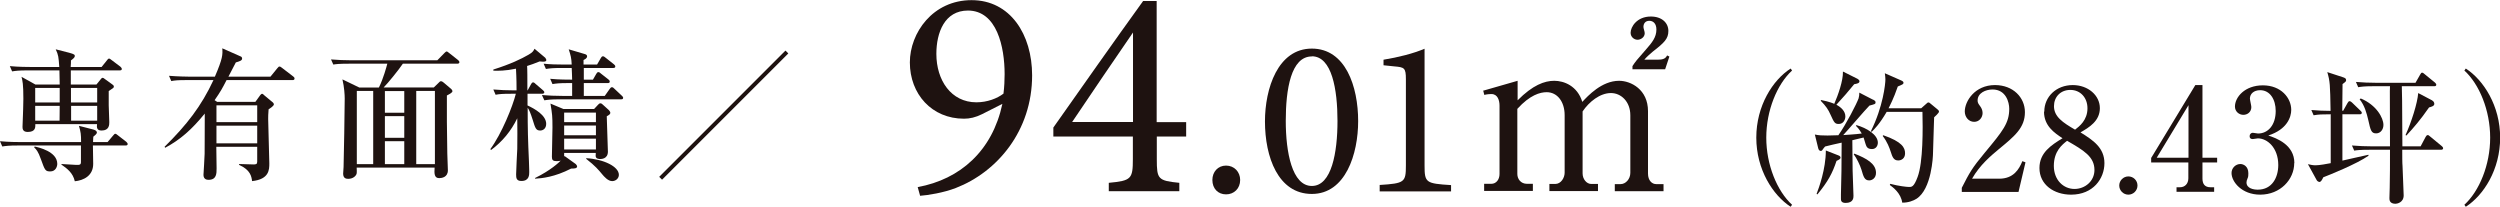 <?xml version="1.0" encoding="UTF-8"?>
<svg id="_レイヤー_2" data-name="レイヤー 2" xmlns="http://www.w3.org/2000/svg" width="175.44" height="14.51" viewBox="0 0 175.44 14.51">
  <g id="Design">
    <g>
      <g>
        <path d="M70.34,7.29l-1.42.72c-.46.23-.87.32-1.27.32-2.26,0-3.8-1.73-3.8-3.95,0-2.07,1.61-4.37,4.33-4.37s4.25,2.41,4.25,5.28c0,3.89-2.45,6.78-5.35,7.9-.87.34-1.97.51-2.51.55l-.17-.61c3-.55,5.24-2.56,5.94-5.83ZM67.93.74c-1.65,0-2.22,1.56-2.22,3.04,0,1.86,1.04,3.4,2.81,3.4.76,0,1.46-.27,1.9-.61.06-.47.08-.97.08-1.37,0-1.88-.53-4.46-2.58-4.46Z" style="fill: #1e1210;"/>
        <path d="M81.18,9.57v1.61c0,1.39.08,1.5,1.58,1.65v.59h-4.95v-.59c1.58-.15,1.69-.27,1.69-1.67v-1.58h-5.58v-.63c2.01-2.85,4.18-5.94,6.3-8.88h.95v8.5h2.07v1.01h-2.07ZM79.51,2.28c-1.33,1.94-2.81,4.1-4.27,6.28h4.27V2.28Z" style="fill: #1e1210;"/>
        <path d="M86.04,13.64c-.57,0-.96-.41-.96-1.01,0-.57.39-1.01.96-1.01s.99.44.99,1.01c0,.6-.43,1.01-.99,1.01Z" style="fill: #1e1210;"/>
        <path d="M92.06,3.41c2.36,0,3.25,2.65,3.25,5.09,0,2.3-.88,5.11-3.25,5.11s-3.29-2.6-3.29-5.09c0-2.3.9-5.11,3.29-5.11ZM92.06,3.96c-1.47,0-1.83,2.32-1.83,4.52s.44,4.57,1.83,4.57,1.8-2.35,1.8-4.56-.39-4.54-1.8-4.54Z" style="fill: #1e1210;"/>
        <path d="M96.82,13.42v-.44c1.75-.11,1.84-.19,1.84-1.37v-6.05c0-.8-.11-.84-.8-.9l-.77-.08v-.39c1.04-.17,2.08-.43,2.88-.77v8.2c0,1.2.09,1.26,1.86,1.37v.44h-5.01Z" style="fill: #1e1210;"/>
      </g>
      <g>
        <path d="M8.82,10.21h-2.3c0,.21.02,1.11.02,1.29,0,.84-.68,1.16-1.29,1.22-.13-.59-.55-.9-.94-1.17v-.04c.28.02.81.05,1.02.06.3.02.34-.04.35-.17,0-.12,0-.23,0-1.19H1.24c-.61,0-.83.03-1.08.07l-.16-.37c.61.06,1.31.06,1.42.06h4.27c0-.56-.02-.68-.15-1.14l1.01.26c.2.05.25.15.25.21,0,.1-.18.24-.25.29,0,.11-.02.14-.02.38h1.02l.39-.46c.09-.1.1-.12.15-.12s.08.02.19.11l.58.45c.05.05.1.1.1.16,0,.09-.09.1-.15.1ZM8.41,4.94h-3.44v.99h1.8l.3-.37s.07-.1.13-.1c.05,0,.13.06.15.08l.54.39c.06.04.1.08.1.15,0,.08-.04.1-.36.31,0,.18,0,.68,0,1,0,.14.04,1.1.04,1.18,0,.18,0,.59-.54.59-.36,0-.34-.24-.32-.45H2.48c0,.21.03.55-.54.55-.36,0-.36-.25-.36-.37,0-.13.03-.69.03-.81,0-.14.03-.62.03-1.15,0-1.03-.06-1.27-.13-1.54l.97.54h1.71c0-.05-.01-.66-.02-.99H1.93c-.61,0-.83.03-1.08.07l-.16-.37c.61.06,1.31.06,1.42.06h2.05c-.05-.7-.06-.84-.25-1.24l.94.24c.38.1.4.15.4.23,0,.09-.08.17-.27.31,0,.16,0,.22-.02.46h2.17l.37-.46c.04-.05.09-.13.15-.13.05,0,.1.04.19.11l.61.46s.1.09.1.16c0,.09-.09.1-.15.1ZM3.53,12.03c-.35,0-.38-.08-.66-.86-.19-.54-.33-.7-.47-.82l.03-.07c.27.06,1.59.35,1.59,1.22,0,.18-.11.53-.49.53ZM4.19,6.17h-1.72v1.02h1.72v-1.02ZM2.47,7.43v1.04h1.71c0-.15.01-.88.01-1.04h-1.72ZM6.82,6.17h-1.84v1.02h1.84v-1.02ZM6.82,7.43h-1.83v1.04h1.83v-1.04Z" style="fill: #1e1210;"/>
        <path d="M17.92,7.15l.34-.47s.08-.1.13-.1.13.08.17.12l.59.49s.07.07.07.13c0,.11-.23.26-.37.35-.03.29-.03.57-.03.69,0,.49.08,2.66.08,3.1s0,1.12-1.21,1.25c-.04-.31-.1-.78-.91-1.14v-.06c.17.01.8.03,1.02.03.16,0,.25-.02.25-.19v-1.05h-2.87c0,.24.02,1.3.02,1.52,0,.36,0,.8-.57.8-.35,0-.35-.29-.35-.36,0-.08.08-1.23.08-1.46.01-.51,0-1.38.01-2.83-.92,1.13-1.73,1.84-2.78,2.4l-.04-.07c1.55-1.53,2.58-2.85,3.43-4.68h-1.88c-.61,0-.83.02-1.08.07l-.16-.37c.61.05,1.31.06,1.42.06h1.8c.56-1.3.55-1.55.52-1.99l1.31.58c.05.02.08.08.08.14,0,.14-.17.19-.44.27-.08.14-.12.23-.52,1h2.95l.48-.59c.08-.1.1-.12.16-.12.04,0,.05,0,.18.1l.77.59c.05.04.1.08.1.15,0,.1-.08.11-.15.11h-4.62c-.3.58-.41.79-.84,1.41l.18.12h2.67ZM15.19,7.39v1.18h2.86v-1.18h-2.86ZM15.19,8.82v1.24h2.86v-1.24h-2.86Z" style="fill: #1e1210;"/>
        <path d="M26.59,6.14c.32-.64.54-1.48.59-1.67h-2.71c-.69,0-.89.03-1.08.06l-.16-.36c.47.04.95.06,1.42.06h6.04l.47-.48s.13-.14.18-.14.1.05.18.11l.62.49s.1.08.1.15c0,.1-.1.11-.15.11h-3.82c-.28.42-1.05,1.37-1.35,1.67h3.52l.33-.32c.08-.08.11-.12.17-.12.07,0,.13.04.2.1l.53.45s.08.09.08.14c0,.1-.14.18-.39.31-.01.83,0,2.72.03,4.08,0,.17.04.99.04,1.17,0,.49-.43.55-.61.55-.35,0-.35-.33-.32-.74h-5.47c.02.4,0,.43-.03.49-.03.07-.2.3-.57.3-.16,0-.35-.05-.35-.37,0-.06.03-.39.03-.46.02-.39.08-4.32.08-4.8,0-.27-.03-.79-.16-1.35l1.18.57h1.37ZM25.04,6.38v5.14h1.15v-5.14h-1.15ZM28.37,7.91v-1.52h-1.36v1.52h1.36ZM28.37,9.67v-1.52h-1.36v1.52h1.36ZM28.37,11.52v-1.61h-1.36v1.61h1.36ZM30.52,11.52v-5.14h-1.31v5.14h1.31Z" style="fill: #1e1210;"/>
        <path d="M34.4,10.48c.81-1.1,1.58-3.02,1.8-3.9h-.34c-.61,0-.83.02-1.08.07l-.16-.37c.47.04.95.06,1.42.06h.21c0-.22,0-.83-.04-1.52-.77.16-1.25.15-1.59.14v-.08c1.21-.38,1.97-.75,2.47-1.04.3-.17.35-.27.42-.42l.75.63s.08.11.08.16c0,.06-.03.12-.23.12-.08,0-.16-.01-.24-.02-.39.16-.6.23-.88.32.02.17.02.96.02,1.71h.02l.23-.42c.03-.06.08-.14.15-.14s.14.07.19.12l.49.42s.11.09.11.15c0,.09-.09.11-.16.11h-1.02v.82c.48.22,1.31.68,1.31,1.29,0,.35-.24.47-.42.47-.3,0-.35-.17-.53-.76-.15-.47-.24-.68-.35-.84,0,1.56.02,2.2.09,3.77.02.48.02.74.02.75,0,.19,0,.62-.55.62-.35,0-.37-.21-.37-.46,0-.28.07-1.54.08-1.79.01-.72.01-1.43,0-2.15-.43.89-1.04,1.63-1.83,2.22l-.05-.04ZM41.69,7.65l.28-.3c.05-.06.1-.1.17-.1.06,0,.12.05.16.09l.43.39s.1.11.1.18c0,.09-.05.14-.25.25,0,.39.08,2.13.08,2.48,0,.52-.47.52-.55.52-.04,0-.31,0-.31-.22,0-.04.01-.18.01-.21h-2.22s0,.22,0,.26l.03-.04.78.56s.1.1.1.17c0,.15-.23.15-.42.15-1.17.6-2.04.68-2.53.71v-.05c1.09-.53,1.69-1.1,1.8-1.22-.06.02-.13.04-.27.04-.28,0-.35-.08-.35-.3,0-.32.04-1.76.04-2.06,0-.81-.02-.95-.14-1.68l.91.38h2.12ZM41.9,4.53l.26-.45c.03-.06.08-.13.15-.13s.11.04.2.11l.57.45c.05.04.1.09.1.16,0,.09-.09.1-.15.1h-2.06v.82h.64l.23-.4c.04-.07.08-.13.15-.13s.12.05.19.11l.51.4c.05.04.1.08.1.16,0,.09-.08.1-.15.1h-1.67v.9h1.47l.34-.48c.04-.06.09-.13.16-.13s.11.04.18.11l.51.48c.05.05.1.09.1.16,0,.09-.08.1-.15.1h-4.3c-.62,0-.83.03-1.08.07l-.17-.37c.47.04.95.06,1.43.06h.69v-.9h-.3c-.61,0-.83.03-1.08.07l-.16-.37c.6.06,1.26.06,1.54.06,0-.02-.02-.75-.03-.82h-.73c-.61,0-.83.03-1.08.07l-.16-.37c.47.05.95.06,1.42.06h.55c-.02-.46-.07-.64-.21-1.07l1.15.34c.09.03.14.08.14.15,0,.15-.17.22-.25.26q0,.12,0,.32h.92ZM39.59,7.9v.67h2.23v-.67h-2.23ZM39.59,8.81v.68h2.23v-.68h-2.23ZM39.59,9.73v.76h2.23v-.76h-2.23ZM41.13,11.1c1.24.07,2.3.59,2.3,1.17,0,.24-.21.44-.47.44-.29,0-.56-.31-.71-.49-.24-.29-.47-.57-1.11-1.07v-.05Z" style="fill: #1e1210;"/>
        <path d="M46.46,12.61l-.2-.2,8.86-8.86.2.2-8.86,8.86Z" style="fill: #1e1210;"/>
      </g>
      <path d="M104.1,6.36l2.4-.69v1.37c1.06-1.07,1.89-1.37,2.57-1.37s1.62.35,1.97,1.48c.38-.41,1.36-1.48,2.58-1.48.83,0,2.03.61,2.03,2.13v4.38c0,.49.28.74.57.74h.52v.5h-3.42v-.5h.41c.35,0,.68-.35.68-.79v-4.04c0-.96-.65-1.56-1.36-1.56-.77,0-1.53.61-1.99,1.29v4.35c0,.39.27.74.61.74h.47v.5h-3.41v-.5h.41c.41,0,.66-.44.66-.79v-4.04c0-.95-.52-1.61-1.26-1.61-.46,0-1.17.19-2.06,1.17v4.57c0,.35.24.69.68.69h.41v.5h-3.42v-.5h.5c.35,0,.58-.3.58-.69v-4.79c0-.38-.13-.82-.57-.82-.05,0-.25,0-.5.06l-.08-.32ZM116.85,4.86h-2.29v-.22c.21-.32.28-.41.96-1.18.41-.47.72-.84.72-1.39,0-.41-.22-.61-.5-.61s-.41.2-.41.43c0,.11.09.32.09.44,0,.3-.3.46-.5.46-.25,0-.49-.2-.49-.49,0-.41.44-1.14,1.42-1.14.79,0,1.23.46,1.23,1.01s-.28.82-1.09,1.45c-.16.13-.44.38-.6.57h.92c.36,0,.57-.06.68-.3l.16.08-.3.9Z" style="fill: #1e1210;"/>
      <g>
        <path d="M125.66,14.51c-1.25-.81-2.41-2.62-2.41-4.85s1.15-4.04,2.41-4.85l.1.14c-1.05.96-1.81,2.8-1.81,4.71s.76,3.75,1.81,4.71l-.1.14Z" style="fill: #1e1210;"/>
        <path d="M131.44,6.99c.14.07.18.12.18.19,0,.12-.05.13-.43.23-.31.31-1.56,1.78-1.84,2.07.09-.01.86-.05,1.3-.11-.18-.31-.29-.42-.41-.54l.04-.05c.71.2,1.5.67,1.5,1.23,0,.23-.14.45-.41.45-.33,0-.39-.17-.45-.35-.02-.07-.12-.39-.14-.46l-.79.19c0,.33.02,2.08.02,2.13.02.59.06,1.68.06,1.77,0,.13,0,.5-.55.5-.33,0-.33-.19-.33-.3,0-.09,0-.2,0-.3.04-1.47.04-1.68.05-3.63-.21.04-1.06.24-1.16.27-.05.06-.1.11-.14.17-.05.08-.08.14-.16.14-.12,0-.17-.11-.19-.21l-.23-.94c.28.06.47.07.89.07.26,0,.52-.01.76-.02.55-.78,1.29-2.22,1.42-2.59.04-.13.05-.27.05-.4l.95.49ZM127.48,13.61c.16-.42.65-1.74.65-3.05l.87.34c.09.03.16.08.16.16,0,.1-.11.15-.28.23-.29.87-.6,1.45-1.34,2.35l-.06-.03ZM127.8,7.02c.61.12.89.25.92.27.27-.62.63-1.63.61-2.27l1.02.51s.14.08.14.17c0,.14-.16.17-.37.21-.58.7-.65.78-1.25,1.44.32.17.63.45.63.82,0,.23-.14.53-.46.53-.28,0-.33-.1-.58-.65-.16-.36-.31-.59-.69-.98l.03-.06ZM130.13,10.78c.87.34,1.52.71,1.52,1.35,0,.38-.28.53-.48.53-.33,0-.4-.27-.54-.75-.1-.32-.33-.8-.54-1.08l.04-.05ZM134.82,7.6l.35-.31c.07-.07.11-.1.16-.1s.08.02.17.1l.46.38c.06.05.11.09.11.17s-.27.33-.34.39c0,.15-.02.39-.08,2.54,0,.18-.09,2.5-1.16,3.18-.2.13-.58.28-1,.27-.09-.66-.64-1.07-.87-1.24l.03-.08c.6.16,1.17.22,1.32.22.19,0,.34,0,.6-.7.39-1.03.37-3.42.34-4.57h-2.51c-.5.86-.86,1.21-1.05,1.4l-.06-.04c.86-1.73,1.02-3.32,1.02-3.64,0-.14-.02-.28-.04-.43l1.16.51c.11.05.15.1.15.16,0,.09-.04.11-.4.26-.29.85-.58,1.39-.65,1.53h2.29ZM132.16,9.49c1.33.46,1.53.88,1.53,1.27,0,.36-.26.5-.48.5-.32,0-.41-.24-.53-.62-.09-.27-.23-.67-.56-1.1l.04-.05Z" style="fill: #1e1210;"/>
        <path d="M137.66,13.2c.55-1.08.73-1.41,1.62-2.48,1.28-1.54,1.72-2.08,1.72-3.09,0-.45-.23-1.35-1.17-1.35-.49,0-1.05.25-1.05.77,0,.16.04.21.19.42.06.08.16.25.16.46,0,.31-.23.62-.59.62-.39,0-.66-.34-.66-.73,0-.71.7-1.85,2.12-1.85,1.27,0,2.1.87,2.1,1.9,0,1.09-.7,1.67-1.87,2.63-.5.42-1.29,1.07-1.84,2.04h1.91c.99,0,1.39-.65,1.62-1.23l.22.08-.49,2.08h-3.98v-.27Z" style="fill: #1e1210;"/>
        <path d="M143.46,7.83c0-1.04.84-1.86,2-1.86,1.07,0,1.9.72,1.9,1.62s-.75,1.35-1.36,1.7c.89.55,1.68,1.08,1.68,2.16s-.79,2.21-2.34,2.21c-1.19,0-2.22-.69-2.22-1.87,0-1.07.82-1.6,1.62-2.09-.57-.37-1.3-.87-1.3-1.86ZM144.13,11.64c0,1,.68,1.62,1.45,1.62.73,0,1.4-.54,1.4-1.33,0-.94-.76-1.38-1.92-2.05-.33.26-.93.72-.93,1.76ZM146.49,7.6c0-.75-.5-1.29-1.2-1.29s-1.15.5-1.15,1.14c0,.74.62,1.15,1.48,1.65.31-.24.87-.67.87-1.5Z" style="fill: #1e1210;"/>
        <path d="M150,13.02c0,.35-.29.64-.64.64s-.64-.29-.64-.64.29-.64.64-.64.64.28.64.64Z" style="fill: #1e1210;"/>
        <path d="M150.97,11.07l3.09-5.1h.5v5.1h1.03v.33h-1.03v1.13c0,.4.18.61.56.61h.26v.32h-2.64v-.32h.25c.32,0,.58-.23.58-.63v-1.11h-2.61v-.33ZM151.35,11.07h2.23v-3.69l-2.23,3.69Z" style="fill: #1e1210;"/>
        <path d="M161,11.44c0,1.16-.98,2.22-2.39,2.22-1.29,0-2.01-.9-2.01-1.52,0-.35.29-.63.62-.63.21,0,.56.15.56.65,0,.13,0,.25-.06.37-.04.09-.07.18-.07.27,0,.42.49.51.79.51,1.01,0,1.44-.86,1.44-1.73,0-1.21-.77-1.87-1.43-1.87-.05,0-.3.05-.36.05-.13,0-.22-.05-.22-.2,0-.13.08-.24.23-.24.05,0,.31.05.36.05.7,0,1.24-.59,1.24-1.58,0-.81-.4-1.46-1.09-1.46-.45,0-.72.26-.72.59,0,.09.1.5.1.59,0,.36-.28.55-.56.55-.3,0-.59-.23-.59-.58,0-.66.69-1.49,1.96-1.49s1.99.88,1.99,1.72c0,.5-.28,1.37-1.61,1.8.57.19,1.83.64,1.83,1.94Z" style="fill: #1e1210;"/>
        <path d="M164.43,7.78l.31-.55c.05-.09.09-.13.14-.13.07,0,.15.07.18.1l.58.56c.08.08.1.1.1.16,0,.09-.08.1-.15.1h-1.21v3.25c.29-.06,1.56-.36,1.83-.41v.07c-.83.58-2.75,1.35-3.17,1.51-.09.18-.16.33-.28.33-.03,0-.13-.04-.18-.12l-.62-1.13c.18.04.33.08.53.08.29,0,.8-.1,1.07-.15v-3.43c-.62,0-.86.01-1.2.07l-.16-.37c.45.04.9.06,1.35.06-.03-1.85-.04-2.07-.23-2.72l1.1.36c.15.05.22.09.22.2,0,.09-.02.11-.25.28-.01.29-.01,1.61-.02,1.87h.05ZM168.55,6.05c.04,1.17.02,3.05.04,4.22h1.28l.35-.66c.03-.06.08-.13.15-.13.05,0,.09.03.18.11l.8.66s.1.08.1.15c0,.1-.1.11-.15.11h-2.72c0,.38,0,.98.02,1.14,0,.29.08,1.73.08,2.06,0,.52-.49.59-.57.59-.43,0-.43-.28-.43-.4,0-.1.02-.6.02-.71.02-.96.02-1.51.02-2.68h-1.43c-.69,0-.89.03-1.08.06l-.16-.36c.47.04.95.06,1.42.06h1.25c0-.55-.01-3.27-.01-3.88,0-.2.01-.23.01-.34h-1.15c-.69,0-.89.04-1.08.07l-.16-.37c.47.04.95.06,1.42.06h2.76l.33-.58c.05-.09.08-.13.13-.13.06,0,.1.03.19.11l.71.58s.1.09.1.15c0,.11-.09.11-.15.11h-2.28ZM165.67,6.91c1.1.46,1.59,1.36,1.59,1.86,0,.31-.2.59-.51.59-.34,0-.39-.2-.55-.92-.12-.52-.27-1.05-.61-1.47l.08-.06ZM170.69,7.06c.1.05.14.15.14.23,0,.15-.19.2-.37.25-.61.88-1.07,1.41-1.59,1.97l-.06-.03c.42-.93.84-2.25.89-2.95l.99.52Z" style="fill: #1e1210;"/>
        <path d="M173.04,14.51l-.1-.14c1.05-.96,1.81-2.8,1.81-4.71s-.76-3.75-1.81-4.71l.1-.14c1.25.81,2.41,2.62,2.41,4.85s-1.15,4.04-2.41,4.85Z" style="fill: #1e1210;"/>
      </g>
    </g>
  </g>
</svg>